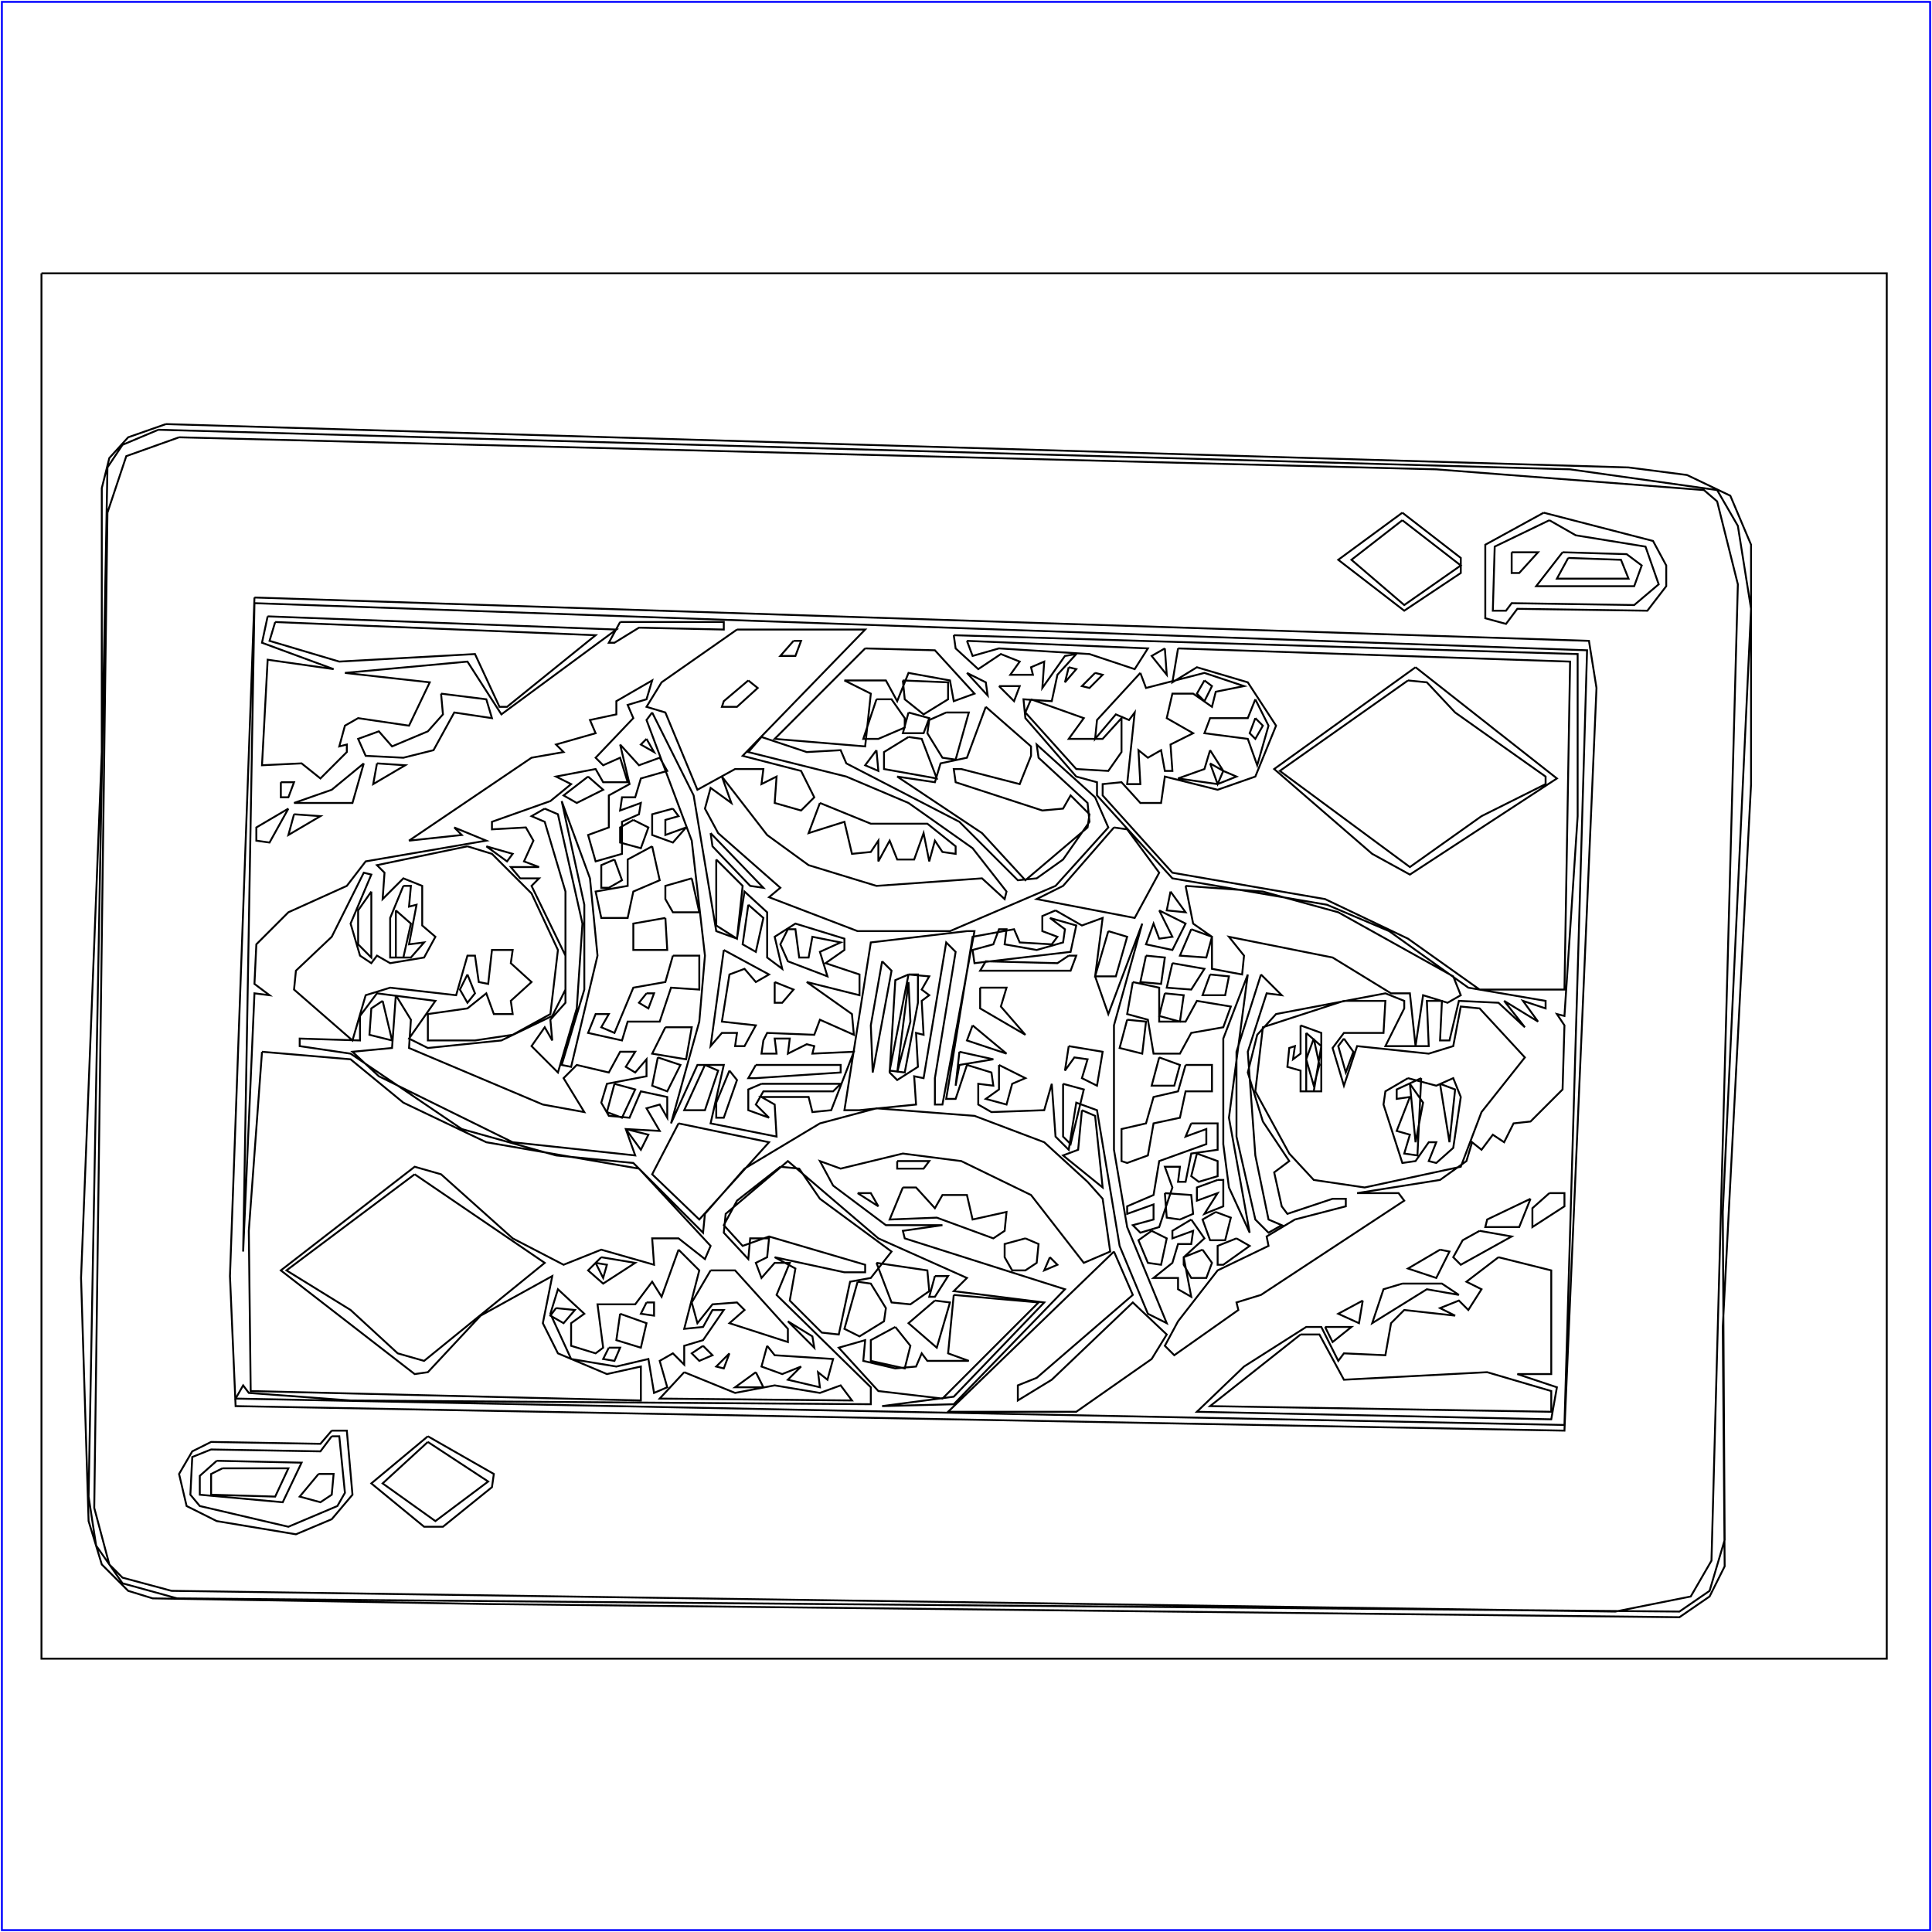 <?xml version="1.0" standalone="no"?>
<!DOCTYPE svg PUBLIC "-//W3C//DTD SVG 20010904//EN"
  "http://www.w3.org/TR/2001/REC-SVG-20010904/DTD/svg10.dtd">
<svg viewBox="0 0 1025 1025" xmlns="http://www.w3.org/2000/svg">
  <title>a SAILDART plot file</title>
  <desc>SAIL III display plot file</desc>
  <rect x="1" y="1" width="1023" height="1023" fill="none" stroke="blue" />
  <path fill="none" stroke="black" stroke-width="1" 
 d="
M 329 330 L 323 341 L 326 341 L 339 333 L 384 334 L 384 330 L 329 330
M 391 334 L 351 362 L 343 375 L 353 378 L 370 419 L 390 408 L 405 408 L 404 416 L 412 412 L 411 426 L 425 430 L 432 423 L 425 409 L 394 401 L 459 334 L 391 334
M 421 340 L 414 348 L 422 348 L 425 340 L 421 340
M 459 344 L 411 392 L 459 396 L 462 368 L 448 361 L 470 361 L 476 372 L 482 357 L 504 361 L 506 372 L 517 368 L 496 345 L 459 344
M 397 361 L 384 372 L 383 375 L 391 375 L 402 365 L 397 361
M 639 361 L 635 368 L 639 372 L 643 364 L 639 361
M 234 368 L 235 379 L 227 388 L 208 396 L 201 388 L 190 392 L 194 401 L 214 402 L 230 398 L 241 378 L 261 381 L 258 371 L 234 368
M 523 375 L 513 402 L 499 405 L 496 415 L 476 412 L 521 442 L 544 467 L 577 439 L 578 432 L 568 422 L 564 429 L 553 430 L 507 415 L 506 408 L 510 408 L 541 416 L 547 401 L 547 396 L 523 375
M 482 378 L 479 389 L 490 389 L 493 381 L 482 378
M 666 381 L 663 389 L 666 392 L 670 385 L 666 381
M 343 392 L 340 395 L 347 399 L 343 392
M 329 395 L 334 416 L 323 422 L 323 439 L 312 443 L 316 457 L 330 453 L 330 436 L 339 432 L 340 426 L 329 430 L 330 423 L 337 423 L 340 413 L 354 409 L 350 402 L 339 406 L 329 395
M 465 398 L 459 406 L 466 409 L 465 398
M 193 405 L 176 419 L 156 426 L 187 426 L 193 405
M 642 405 L 646 416 L 649 409 L 642 405
M 312 412 L 299 422 L 306 426 L 320 419 L 312 412
M 149 415 L 149 423 L 153 423 L 156 415 L 149 415
M 435 426 L 429 442 L 448 436 L 452 453 L 462 452 L 466 446 L 466 457 L 472 446 L 476 456 L 485 456 L 490 442 L 493 457 L 496 446 L 500 452 L 507 453 L 507 449 L 492 437 L 462 437 L 435 426
M 153 429 L 136 439 L 136 446 L 143 447 L 153 429
M 289 429 L 282 433 L 289 436 L 300 473 L 300 532 L 292 541 L 293 552 L 289 545 L 282 555 L 296 569 L 306 535 L 309 490 L 296 432 L 289 429
M 357 429 L 346 432 L 346 443 L 357 447 L 364 439 L 353 443 L 353 435 L 360 433 L 357 429
M 591 439 L 564 470 L 550 477 L 602 487 L 615 463 L 598 440 L 591 439
M 346 449 L 333 456 L 333 470 L 316 473 L 319 487 L 333 487 L 336 473 L 350 467 L 346 449
M 380 456 L 380 491 L 391 498 L 394 470 L 380 456
M 367 466 L 353 470 L 353 477 L 357 484 L 371 484 L 367 466
M 629 470 L 633 490 L 643 497 L 643 514 L 659 517 L 660 507 L 652 497 L 707 508 L 738 527 L 748 527 L 751 555 L 755 528 L 768 532 L 775 528 L 771 518 L 710 484 L 670 473 L 629 470
M 210 483 L 210 508 L 214 508 L 218 490 L 210 483
M 615 483 L 622 497 L 615 498 L 612 490 L 608 501 L 622 504 L 629 490 L 615 483
M 353 487 L 336 490 L 336 504 L 354 504 L 353 487
M 513 494 L 462 500 L 448 589 L 456 589 L 486 586 L 485 571 L 490 572 L 502 500 L 507 505 L 496 572 L 496 586 L 500 586 L 517 494 L 513 494
M 588 494 L 581 518 L 592 518 L 598 497 L 588 494
M 357 507 L 353 521 L 336 524 L 326 548 L 319 545 L 323 538 L 316 538 L 312 548 L 330 552 L 333 542 L 350 542 L 356 524 L 371 525 L 371 507 L 357 507
M 468 510 L 462 544 L 463 569 L 473 515 L 468 510
M 622 511 L 619 524 L 632 525 L 639 514 L 622 511
M 482 517 L 475 520 L 472 569 L 476 573 L 487 566 L 486 548 L 490 549 L 489 531 L 493 528 L 489 525 L 493 518 L 482 517
M 669 517 L 656 558 L 656 603 L 666 647 L 673 654 L 680 650 L 673 647 L 666 613 L 662 558 L 672 527 L 680 528 L 669 517
M 601 521 L 598 538 L 609 541 L 612 559 L 626 559 L 632 548 L 649 545 L 653 534 L 635 531 L 629 542 L 615 542 L 615 524 L 601 521
M 210 528 L 208 556 L 187 558 L 201 571 L 272 606 L 337 613 L 332 599 L 350 600 L 343 588 L 350 586 L 354 593 L 354 582 L 340 579 L 334 593 L 323 592 L 319 585 L 322 575 L 343 571 L 343 562 L 337 569 L 332 566 L 337 558 L 329 558 L 323 569 L 306 565 L 299 572 L 310 590 L 288 586 L 217 556 L 218 541 L 210 528
M 343 527 L 339 532 L 344 535 L 347 527 L 343 527
M 353 545 L 346 559 L 364 562 L 367 545 L 353 545
M 697 551 L 693 562 L 697 576 L 700 565 L 697 551
M 374 565 L 363 589 L 374 589 L 381 568 L 374 565
M 629 565 L 625 579 L 612 582 L 608 596 L 595 599 L 595 616 L 598 617 L 609 613 L 612 596 L 626 593 L 629 579 L 643 579 L 643 565 L 629 565
M 748 575 L 751 606 L 755 585 L 748 575
M 574 589 L 572 610 L 564 613 L 585 630 L 581 592 L 574 589
M 360 596 L 346 623 L 371 647 L 408 606 L 360 596
M 632 596 L 629 603 L 640 599 L 640 607 L 615 616 L 612 634 L 598 640 L 598 644 L 612 639 L 612 647 L 601 650 L 605 654 L 615 651 L 622 630 L 618 619 L 626 619 L 625 627 L 629 627 L 632 612 L 646 610 L 646 596 L 632 596
M 476 616 L 476 620 L 490 620 L 493 616 L 476 616
M 414 619 L 391 637 L 384 650 L 394 661 L 408 656 L 459 671 L 459 675 L 448 675 L 411 667 L 422 673 L 419 690 L 436 707 L 445 708 L 451 680 L 462 678 L 473 664 L 435 636 L 424 620 L 414 619
M 646 626 L 635 630 L 635 637 L 646 633 L 639 644 L 649 640 L 649 626 L 646 626
M 479 630 L 472 647 L 497 646 L 527 657 L 533 653 L 534 643 L 516 647 L 513 634 L 500 634 L 496 641 L 486 630 L 479 630
M 455 633 L 466 640 L 462 633 L 455 633
M 822 633 L 813 641 L 813 651 L 830 640 L 830 633 L 822 633
M 632 647 L 622 653 L 622 657 L 633 653 L 632 660 L 625 660 L 622 670 L 612 678 L 625 678 L 625 684 L 632 688 L 628 667 L 639 657 L 632 647
M 785 653 L 776 658 L 771 667 L 775 671 L 802 656 L 785 653
M 544 657 L 533 660 L 533 667 L 537 674 L 544 674 L 550 670 L 551 660 L 544 657
M 656 657 L 646 661 L 646 671 L 649 671 L 663 661 L 656 657
M 591 664 L 503 749 L 571 749 L 611 721 L 619 708 L 601 691 L 558 732 L 540 743 L 540 735 L 550 731 L 601 687 L 591 664
M 557 667 L 554 674 L 561 671 L 557 667
M 316 670 L 320 678 L 322 671 L 316 670
M 496 677 L 493 688 L 496 688 L 503 677 L 496 677
M 744 681 L 734 684 L 728 702 L 757 684 L 774 687 L 765 681 L 744 681
M 506 687 L 503 718 L 514 722 L 492 722 L 489 718 L 486 725 L 475 726 L 458 722 L 459 711 L 445 715 L 466 738 L 500 742 L 551 691 L 506 687
M 343 691 L 340 697 L 347 698 L 347 691 L 343 691
M 295 694 L 292 698 L 299 702 L 305 695 L 295 694
M 703 704 L 707 712 L 717 704 L 703 704
M 323 715 L 320 721 L 326 722 L 329 715 L 323 715
M 88 225 L 68 232 L 58 243 L 54 259 L 54 399 L 43 678 L 47 807 L 54 830 L 68 844 L 81 848 L 259 851 L 891 858 L 907 847 L 915 831 L 914 704 L 929 416 L 929 289 L 918 263 L 895 252 L 864 248 L 88 225
M 744 276 L 717 297 L 745 321 L 775 300 L 744 276
M 822 276 L 793 290 L 792 324 L 799 324 L 802 320 L 867 321 L 880 310 L 873 290 L 836 284 L 822 276
M 802 293 L 802 304 L 806 304 L 816 293 L 802 293
M 829 293 L 815 311 L 867 311 L 871 300 L 863 294 L 829 293
M 135 320 L 129 664 L 135 527 L 143 528 L 135 522 L 136 501 L 153 484 L 184 470 L 194 457 L 258 446 L 241 439 L 245 443 L 217 446 L 282 402 L 299 399 L 295 395 L 316 389 L 313 382 L 327 379 L 327 372 L 346 361 L 343 371 L 333 374 L 336 381 L 316 402 L 320 406 L 329 402 L 333 415 L 320 415 L 316 408 L 295 412 L 303 416 L 292 425 L 261 436 L 261 440 L 279 439 L 283 446 L 278 457 L 286 460 L 271 460 L 276 466 L 286 466 L 282 470 L 300 507 L 300 525 L 293 539 L 266 552 L 227 556 L 217 551 L 231 531 L 200 527 L 191 539 L 191 552 L 159 551 L 159 555 L 186 559 L 245 599 L 295 613 L 336 617 L 373 654 L 374 644 L 395 620 L 435 596 L 465 588 L 517 592 L 554 606 L 577 627 L 585 636 L 589 664 L 575 670 L 547 634 L 510 616 L 479 612 L 446 620 L 435 616 L 442 629 L 470 650 L 500 650 L 479 653 L 480 657 L 565 684 L 506 745 L 468 746 L 506 741 L 554 691 L 506 685 L 513 678 L 466 657 L 418 616 L 385 644 L 384 654 L 397 668 L 398 657 L 408 657 L 407 667 L 401 670 L 404 678 L 411 670 L 419 670 L 412 687 L 462 736 L 462 745 L 186 743 L 132 739 L 129 735 L 125 742 L 830 756 L 842 345 L 135 320
M 142 327 L 139 341 L 177 355 L 142 350 L 139 406 L 160 405 L 170 413 L 184 399 L 184 395 L 180 396 L 183 385 L 190 381 L 217 385 L 228 362 L 183 357 L 248 351 L 266 379 L 327 334 L 142 327
M 506 337 L 507 344 L 519 355 L 531 347 L 541 351 L 536 358 L 548 358 L 547 354 L 554 351 L 553 365 L 565 348 L 571 347 L 561 358 L 558 372 L 543 371 L 544 381 L 571 412 L 582 415 L 582 422 L 622 466 L 704 480 L 737 494 L 779 524 L 820 531 L 820 535 L 808 531 L 816 542 L 798 531 L 809 545 L 795 532 L 774 531 L 769 552 L 764 552 L 765 531 L 757 531 L 758 555 L 735 555 L 745 535 L 745 531 L 735 527 L 677 538 L 667 549 L 662 569 L 670 595 L 684 616 L 676 622 L 680 640 L 683 644 L 707 636 L 714 636 L 714 640 L 687 647 L 672 656 L 673 661 L 646 674 L 625 701 L 618 714 L 623 719 L 657 695 L 656 691 L 669 687 L 745 637 L 742 633 L 720 633 L 764 626 L 778 616 L 781 606 L 786 610 L 792 602 L 798 606 L 803 596 L 812 595 L 829 578 L 830 544 L 826 538 L 830 539 L 837 433 L 837 347 L 506 337
M 618 344 L 611 348 L 619 358 L 618 344
M 513 357 L 524 369 L 523 362 L 513 357
M 605 357 L 582 382 L 581 392 L 592 379 L 599 382 L 602 378 L 598 416 L 605 416 L 604 398 L 609 402 L 616 398 L 618 409 L 622 409 L 621 395 L 633 389 L 619 381 L 622 368 L 633 368 L 643 375 L 645 367 L 660 364 L 639 357 L 608 365 L 605 357
M 479 361 L 480 371 L 490 379 L 503 371 L 503 362 L 479 361
M 747 361 L 679 409 L 748 460 L 786 433 L 820 416 L 820 412 L 772 378 L 757 362 L 747 361
M 530 364 L 538 372 L 541 364 L 530 364
M 465 371 L 458 392 L 466 392 L 480 386 L 480 381 L 473 371 L 465 371
M 666 371 L 662 381 L 642 381 L 639 389 L 662 392 L 667 406 L 673 385 L 666 371
M 346 378 L 343 382 L 367 446 L 374 507 L 371 542 L 356 596 L 370 565 L 384 565 L 377 596 L 412 603 L 411 586 L 404 582 L 429 582 L 431 590 L 441 589 L 453 558 L 431 559 L 432 555 L 428 554 L 418 559 L 419 551 L 411 551 L 412 559 L 404 559 L 405 552 L 407 548 L 432 549 L 435 541 L 453 549 L 452 538 L 428 521 L 456 528 L 456 517 L 438 511 L 448 504 L 448 498 L 422 490 L 411 497 L 415 514 L 407 508 L 407 484 L 395 473 L 391 498 L 380 494 L 368 422 L 346 378
M 502 378 L 493 382 L 492 389 L 500 402 L 507 403 L 514 378 L 502 378
M 404 391 L 397 399 L 449 412 L 482 426 L 516 450 L 534 473 L 533 477 L 521 466 L 465 470 L 429 459 L 407 443 L 383 412 L 388 426 L 377 418 L 374 429 L 381 442 L 414 471 L 408 476 L 455 494 L 504 494 L 560 470 L 588 439 L 581 423 L 550 395 L 551 402 L 577 426 L 578 436 L 564 456 L 550 466 L 540 467 L 509 436 L 449 405 L 446 398 L 428 399 L 404 391
M 482 391 L 469 399 L 469 408 L 497 413 L 489 392 L 482 391
M 642 398 L 639 408 L 625 413 L 646 416 L 656 412 L 649 409 L 642 398
M 200 405 L 198 416 L 215 406 L 200 405
M 298 425 L 310 480 L 310 525 L 298 565 L 303 566 L 317 507 L 313 466 L 298 425
M 156 432 L 153 443 L 170 433 L 156 432
M 336 435 L 329 439 L 329 447 L 340 450 L 344 439 L 336 435
M 377 442 L 378 449 L 398 470 L 405 471 L 377 442
M 258 449 L 269 457 L 272 453 L 258 449
M 326 456 L 319 459 L 319 471 L 323 471 L 330 467 L 326 456
M 214 470 L 207 487 L 207 508 L 218 508 L 225 500 L 217 501 L 221 480 L 217 481 L 218 470 L 214 470
M 197 473 L 190 483 L 190 501 L 197 508 L 197 473
M 621 473 L 619 483 L 629 484 L 621 473
M 560 483 L 553 486 L 553 494 L 561 497 L 558 501 L 541 500 L 538 493 L 516 497 L 502 583 L 507 583 L 513 565 L 526 569 L 527 576 L 519 575 L 519 586 L 526 590 L 554 589 L 558 575 L 560 603 L 567 610 L 571 585 L 582 589 L 594 661 L 609 697 L 619 702 L 598 651 L 591 610 L 591 544 L 606 490 L 588 538 L 581 518 L 585 487 L 574 491 L 560 483
M 632 493 L 626 507 L 640 508 L 643 497 L 632 493
M 384 504 L 377 555 L 383 548 L 391 548 L 390 555 L 395 555 L 401 544 L 383 542 L 387 517 L 395 514 L 401 521 L 408 517 L 384 504
M 567 507 L 561 511 L 523 510 L 520 515 L 568 515 L 571 507 L 567 507
M 608 507 L 605 521 L 616 522 L 618 508 L 608 507
M 248 517 L 244 525 L 248 532 L 252 527 L 248 517
M 482 517 L 472 568 L 480 569 L 487 532 L 487 517 L 482 517
M 642 517 L 638 528 L 650 528 L 652 518 L 642 517
M 662 517 L 649 551 L 649 607 L 652 630 L 663 654 L 652 593 L 662 517
M 411 521 L 411 532 L 415 532 L 421 525 L 411 521
M 520 524 L 520 535 L 544 549 L 531 534 L 534 524 L 520 524
M 618 527 L 615 539 L 626 542 L 628 528 L 618 527
M 203 531 L 197 535 L 196 549 L 208 552 L 203 531
M 598 541 L 594 556 L 606 559 L 608 542 L 598 541
M 516 544 L 513 552 L 534 559 L 516 544
M 693 548 L 693 579 L 697 579 L 701 555 L 693 548
M 713 551 L 710 555 L 714 569 L 718 558 L 713 551
M 567 555 L 565 568 L 570 561 L 577 562 L 574 572 L 582 576 L 585 558 L 567 555
M 349 561 L 346 576 L 354 579 L 361 565 L 349 561
M 615 561 L 611 576 L 623 576 L 626 565 L 615 561
M 401 565 L 397 572 L 401 572 L 446 569 L 446 565 L 401 565
M 754 572 L 741 578 L 741 583 L 748 582 L 741 600 L 748 602 L 745 612 L 752 613 L 754 572
M 326 575 L 322 590 L 330 593 L 337 578 L 326 575
M 764 575 L 769 606 L 772 578 L 764 575
M 332 599 L 340 610 L 344 602 L 332 599
M 635 612 L 632 624 L 636 627 L 646 624 L 646 616 L 635 612
M 220 623 L 152 674 L 186 695 L 211 718 L 225 722 L 289 670 L 220 623
M 618 633 L 619 646 L 626 647 L 633 644 L 632 634 L 618 633
M 812 636 L 789 647 L 788 651 L 806 651 L 812 636
M 645 643 L 638 647 L 642 658 L 650 658 L 653 646 L 645 643
M 611 653 L 604 658 L 609 670 L 616 671 L 619 657 L 611 653
M 360 663 L 351 688 L 346 680 L 337 692 L 317 692 L 320 715 L 316 718 L 303 714 L 303 702 L 310 697 L 296 684 L 292 697 L 303 721 L 327 725 L 344 721 L 347 739 L 354 736 L 350 722 L 357 718 L 363 724 L 363 714 L 373 711 L 384 695 L 378 695 L 373 704 L 363 705 L 371 674 L 360 663
M 638 663 L 628 667 L 628 671 L 632 678 L 640 678 L 643 670 L 638 663
M 764 663 L 747 673 L 762 678 L 769 664 L 764 663
M 319 667 L 312 674 L 320 681 L 337 670 L 319 667
M 795 667 L 778 680 L 786 684 L 779 695 L 774 690 L 764 694 L 772 698 L 745 695 L 738 702 L 735 719 L 713 718 L 710 722 L 701 704 L 693 704 L 660 725 L 635 749 L 823 753 L 826 736 L 805 729 L 823 729 L 823 674 L 795 667
M 465 670 L 473 691 L 483 692 L 493 685 L 492 674 L 465 670
M 455 680 L 448 705 L 456 709 L 469 701 L 470 694 L 462 681 L 455 680
M 496 690 L 482 702 L 497 715 L 504 691 L 496 690
M 723 690 L 710 697 L 721 702 L 723 690
M 329 697 L 327 711 L 340 715 L 343 702 L 329 697
M 418 701 L 432 715 L 431 709 L 418 701
M 475 704 L 462 711 L 462 722 L 480 726 L 483 714 L 475 704
M 407 714 L 404 725 L 415 729 L 425 725 L 418 732 L 435 736 L 434 728 L 439 732 L 442 721 L 411 719 L 407 714
M 401 728 L 390 736 L 405 736 L 401 728
M 176 762 L 170 770 L 112 769 L 102 773 L 101 793 L 106 799 L 153 810 L 179 799 L 183 792 L 180 762 L 176 762
M 227 765 L 203 787 L 231 807 L 259 786 L 227 765
M 115 775 L 106 783 L 106 793 L 150 797 L 160 776 L 115 775
M 169 782 L 159 794 L 170 797 L 176 793 L 177 782 L 169 782
M 84 228 L 65 236 L 57 248 L 47 794 L 51 820 L 65 840 L 94 848 L 891 855 L 907 844 L 915 817 L 914 643 L 929 323 L 922 279 L 911 260 L 833 249 L 84 228
M 744 272 L 710 297 L 745 324 L 775 304 L 775 296 L 744 272
M 819 272 L 788 289 L 788 328 L 799 331 L 805 323 L 874 324 L 884 311 L 884 300 L 877 287 L 819 272
M 832 296 L 826 307 L 864 307 L 860 297 L 832 296
M 135 317 L 122 677 L 125 746 L 830 759 L 847 365 L 843 340 L 135 317
M 146 330 L 143 340 L 180 351 L 252 347 L 265 375 L 269 375 L 316 337 L 146 330
M 513 340 L 516 348 L 530 344 L 578 347 L 602 355 L 609 344 L 513 340
M 625 344 L 622 362 L 635 354 L 662 362 L 677 385 L 666 412 L 646 419 L 618 412 L 616 426 L 605 426 L 595 415 L 585 416 L 585 422 L 622 463 L 703 477 L 747 498 L 785 525 L 830 525 L 833 351 L 625 344
M 567 354 L 565 362 L 571 355 L 567 354
M 751 354 L 676 408 L 728 453 L 748 464 L 826 413 L 751 354
M 581 357 L 574 364 L 578 365 L 585 358 L 581 357
M 547 371 L 544 378 L 571 408 L 588 409 L 595 399 L 595 381 L 585 392 L 567 392 L 575 381 L 547 371
M 248 449 L 200 459 L 204 463 L 203 477 L 214 466 L 224 470 L 224 491 L 231 497 L 225 508 L 207 511 L 200 507 L 197 511 L 191 507 L 186 490 L 197 464 L 193 463 L 176 497 L 157 515 L 156 525 L 187 552 L 194 528 L 207 524 L 242 528 L 248 507 L 252 507 L 254 521 L 259 522 L 261 504 L 272 504 L 271 511 L 282 521 L 271 531 L 272 538 L 262 538 L 258 527 L 248 535 L 227 538 L 227 552 L 252 552 L 272 549 L 292 538 L 296 504 L 282 474 L 261 453 L 248 449
M 397 480 L 394 501 L 401 505 L 405 487 L 397 480
M 557 487 L 565 493 L 564 500 L 550 504 L 533 501 L 534 493 L 530 493 L 527 501 L 516 504 L 517 511 L 568 505 L 571 491 L 557 487
M 418 493 L 414 501 L 418 510 L 439 518 L 435 505 L 446 500 L 431 497 L 429 508 L 424 508 L 422 493 L 418 493
M 482 521 L 476 569 L 483 542 L 482 521
M 713 531 L 670 545 L 666 579 L 684 612 L 697 626 L 724 630 L 775 619 L 786 590 L 809 561 L 785 535 L 775 534 L 771 555 L 758 559 L 720 555 L 713 576 L 707 556 L 713 548 L 734 548 L 735 531 L 713 531
M 690 544 L 690 559 L 686 562 L 687 555 L 684 556 L 683 566 L 690 568 L 690 579 L 701 579 L 701 548 L 690 544
M 139 558 L 132 653 L 133 738 L 340 743 L 340 725 L 322 729 L 296 718 L 288 702 L 293 677 L 255 698 L 227 728 L 220 729 L 149 674 L 220 619 L 234 623 L 272 657 L 299 671 L 319 663 L 347 671 L 346 657 L 360 657 L 374 668 L 377 661 L 339 620 L 258 606 L 214 585 L 186 562 L 139 558
M 509 558 L 507 576 L 509 565 L 527 562 L 509 558
M 530 565 L 530 578 L 523 583 L 534 586 L 537 575 L 544 572 L 530 565
M 387 568 L 380 585 L 380 593 L 384 593 L 391 573 L 387 568
M 747 572 L 735 579 L 734 586 L 744 617 L 751 616 L 758 606 L 762 606 L 758 616 L 762 617 L 771 609 L 775 582 L 771 572 L 762 576 L 747 572
M 404 575 L 397 578 L 397 589 L 408 593 L 401 586 L 405 579 L 442 579 L 446 575 L 404 575
M 564 575 L 564 603 L 568 607 L 575 578 L 564 575
M 377 674 L 367 691 L 370 702 L 378 692 L 391 691 L 395 695 L 387 702 L 418 712 L 418 705 L 390 674 L 377 674
M 690 708 L 642 746 L 823 749 L 823 738 L 789 728 L 713 732 L 700 708 L 690 708
M 373 714 L 367 718 L 371 722 L 378 719 L 373 714
M 387 718 L 380 725 L 384 726 L 387 718
M 363 728 L 350 742 L 452 743 L 446 735 L 435 739 L 411 735 L 390 739 L 363 728
M 176 759 L 170 766 L 112 765 L 102 770 L 95 782 L 99 799 L 115 807 L 157 814 L 176 806 L 187 793 L 184 759 L 176 759
M 227 762 L 197 787 L 225 810 L 235 810 L 261 789 L 262 782 L 227 762
M 118 779 L 112 782 L 112 793 L 146 794 L 153 779 L 118 779
M 95 232 L 67 242 L 57 272 L 50 800 L 58 830 L 65 837 L 91 844 L 857 855 L 897 847 L 908 828 L 922 310 L 911 266 L 904 260 L 762 249 L 95 232
M 22 145 L 22 880 L 1001 880 L 1001 145 L 22 145
" />
</svg>
